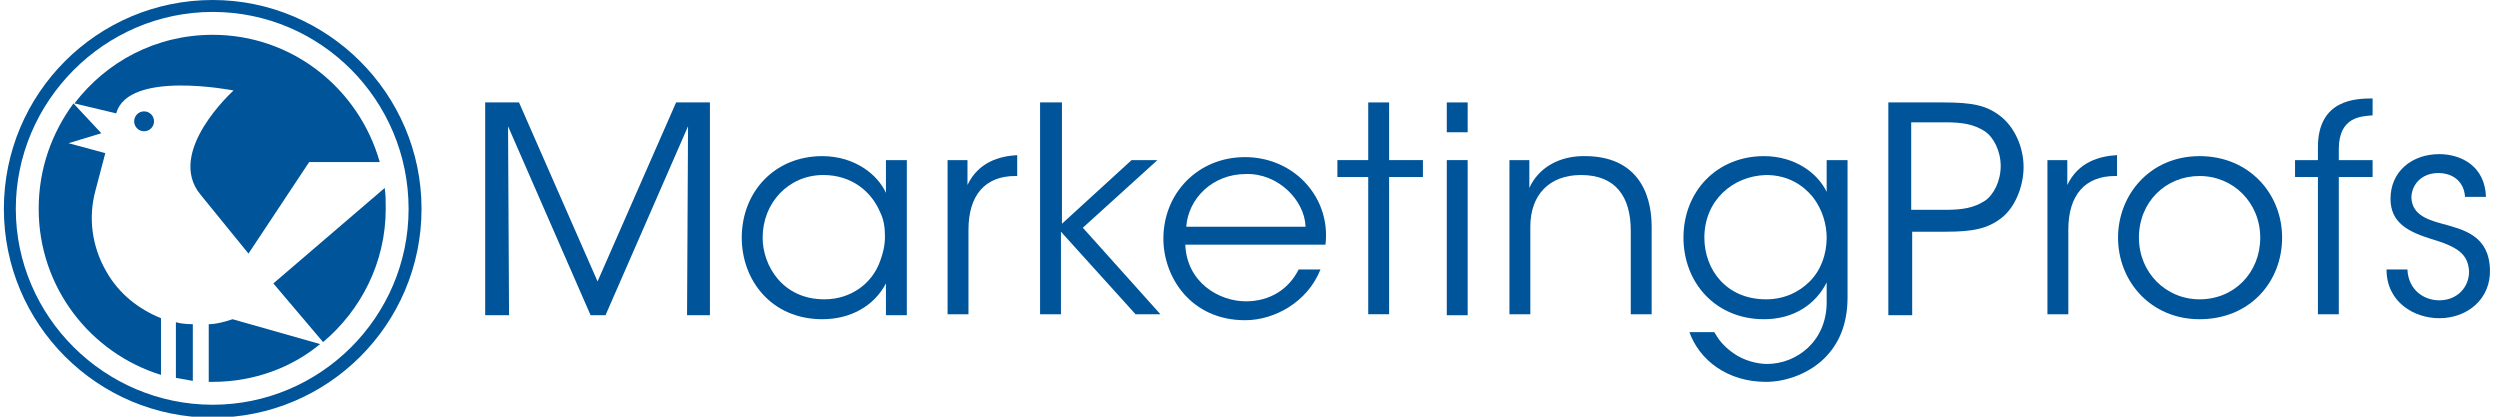 <svg width="144" height="24" viewBox="0 0 144 24" fill="none" xmlns="http://www.w3.org/2000/svg">
<g style="mix-blend-mode:darken">
<g clip-path="url(#clip0_5191_24711)">
<path d="M27.946 18.157V5.9H29.894L34.419 16.21L38.944 5.9H40.891V18.157H39.574L39.631 7.274L34.877 18.157H34.018L29.264 7.274L29.321 18.157H27.946Z" fill="#00549A"/>
<path d="M52.233 18.157H51.03V16.325C50.343 17.642 48.968 18.387 47.364 18.387C44.443 18.387 42.725 16.153 42.725 13.69C42.725 11.055 44.615 8.993 47.364 8.993C49.254 8.993 50.572 10.081 51.03 11.112V9.222H52.233V18.157ZM43.928 13.69C43.928 15.293 45.073 17.241 47.479 17.241C49.025 17.241 50.228 16.325 50.686 15.064C50.858 14.606 50.973 14.148 50.973 13.632C50.973 13.117 50.916 12.659 50.686 12.2C50.171 10.998 49.025 10.081 47.422 10.081C45.417 10.081 43.928 11.685 43.928 13.69Z" fill="#00549A"/>
<path d="M54.581 9.222H55.727V10.654C56.357 9.336 57.56 8.993 58.591 8.936V10.138H58.476C56.758 10.138 55.784 11.227 55.784 13.232V18.1H54.581V9.222Z" fill="#00549A"/>
<path d="M59.965 5.9H61.168V12.888L65.178 9.222H66.667L62.371 13.117L66.839 18.1H65.407L61.111 13.346V18.1H59.908V5.9H59.965Z" fill="#00549A"/>
<path d="M68.271 14.034C68.328 16.267 70.218 17.356 71.765 17.356C73.14 17.356 74.228 16.668 74.801 15.523H76.061C75.66 16.497 75.03 17.184 74.228 17.699C73.483 18.158 72.624 18.444 71.708 18.444C68.615 18.444 67.011 15.981 67.011 13.747C67.011 11.112 69.016 9.05 71.708 9.05C72.968 9.05 74.113 9.508 74.973 10.31C76.004 11.284 76.519 12.659 76.347 14.091H68.271V14.034ZM75.202 13.06C75.144 11.513 73.598 9.967 71.765 10.024C69.817 10.024 68.443 11.456 68.328 13.06H75.202Z" fill="#00549A"/>
<path d="M78.81 10.196H77.034V9.222H78.81V5.9H80.013V9.222H81.96V10.196H80.013V18.1H78.81V10.196Z" fill="#00549A"/>
<path d="M83.335 5.9H84.538V7.618H83.335V5.9ZM83.335 9.222H84.538V18.157H83.335V9.222Z" fill="#00549A"/>
<path d="M86.944 9.222H88.09C88.09 9.737 88.09 10.196 88.09 10.826C88.605 9.68 89.808 8.936 91.412 8.993C94.162 9.05 95.135 10.94 95.135 13.06V18.1H93.932V13.289C93.932 11.341 93.073 10.081 91.068 10.081C89.236 10.081 88.147 11.227 88.147 13.06V18.1H86.944V9.222Z" fill="#00549A"/>
<path d="M106.419 17.126C106.419 18.788 105.846 19.876 105.101 20.62C104.242 21.48 102.925 21.995 101.722 21.995C99.488 21.995 97.884 20.735 97.311 19.131H98.743C98.973 19.532 99.259 19.933 99.832 20.334C100.462 20.792 101.264 20.964 101.779 20.964C103.498 20.964 105.216 19.647 105.216 17.413V16.267C104.586 17.527 103.326 18.387 101.607 18.387C98.801 18.387 96.968 16.267 96.968 13.69C96.968 10.998 98.915 8.993 101.607 8.993C103.383 8.993 104.7 9.967 105.216 11.055V9.222H106.419V17.126ZM98.171 13.69C98.171 15.523 99.431 17.241 101.722 17.241C102.753 17.241 103.612 16.84 104.242 16.21C104.872 15.58 105.216 14.663 105.216 13.69C105.216 12.945 104.987 12.086 104.414 11.341C103.841 10.654 102.982 10.081 101.722 10.081C99.775 10.138 98.171 11.57 98.171 13.69Z" fill="#00549A"/>
<path d="M111.918 5.9C113.636 5.9 114.438 6.072 115.24 6.702C116.042 7.332 116.558 8.477 116.558 9.623C116.558 10.768 116.042 11.971 115.297 12.544C114.495 13.174 113.636 13.346 112.09 13.346H110.142V18.157H108.768V5.9H111.918ZM110.085 12.086H112.032C113.064 12.086 113.694 11.971 114.324 11.57C114.839 11.227 115.24 10.425 115.24 9.566C115.24 8.706 114.839 7.905 114.324 7.561C113.694 7.16 113.064 7.045 112.032 7.045H110.085V12.086Z" fill="#00549A"/>
<path d="M117.932 9.222H119.077V10.654C119.707 9.336 120.91 8.993 121.941 8.936V10.138H121.827C120.108 10.138 119.135 11.227 119.135 13.232V18.1H117.932V9.222Z" fill="#00549A"/>
<path d="M121.999 13.69C121.999 11.227 123.832 8.993 126.696 8.993C129.56 8.993 131.45 11.169 131.45 13.69C131.45 16.21 129.617 18.387 126.696 18.387C123.889 18.387 121.999 16.21 121.999 13.69ZM123.202 13.69C123.202 15.694 124.748 17.241 126.696 17.241C128.701 17.241 130.19 15.694 130.19 13.69C130.19 11.685 128.643 10.138 126.696 10.138C124.748 10.138 123.202 11.628 123.202 13.69Z" fill="#00549A"/>
<path d="M133.512 10.196H132.194V9.222H133.512V8.477C133.512 5.728 135.688 5.671 136.662 5.671V6.644C136.032 6.702 134.715 6.702 134.715 8.592V9.222H136.662V10.196H134.715V18.1H133.512V10.196Z" fill="#00549A"/>
<path d="M141.989 11.456C141.989 10.539 141.359 9.967 140.442 9.967C139.469 9.967 138.896 10.654 138.896 11.399C138.953 12.258 139.583 12.601 140.671 12.888C141.932 13.232 143.364 13.575 143.421 15.523C143.478 17.184 142.161 18.329 140.5 18.329C139.068 18.329 137.464 17.413 137.464 15.523H138.667C138.724 16.726 139.64 17.298 140.5 17.298C141.531 17.298 142.218 16.554 142.218 15.637C142.161 14.606 141.531 14.205 139.984 13.747C138.724 13.346 137.693 12.831 137.693 11.456C137.693 9.852 138.953 8.878 140.5 8.878C141.76 8.878 143.135 9.566 143.192 11.341H141.989V11.456Z" fill="#00549A"/>
<path d="M10.132 18.558V21.766C10.476 21.823 10.762 21.881 11.106 21.938V18.673C10.647 18.673 10.304 18.616 10.132 18.558Z" fill="#00549A"/>
<path d="M6.123 15.637C5.263 14.148 5.091 12.487 5.492 10.998L6.065 8.821L3.946 8.248L5.836 7.675L4.232 5.957C2.972 7.675 2.228 9.737 2.228 12.029C2.228 16.554 5.206 20.334 9.273 21.594V18.329C8.013 17.814 6.867 16.955 6.123 15.637Z" fill="#00549A"/>
<path d="M15.745 16.325L18.609 19.704C20.786 17.871 22.218 15.122 22.218 12.029C22.218 11.628 22.218 11.227 22.16 10.826L15.745 16.325Z" fill="#00549A"/>
<path d="M18.438 19.819L13.397 18.387C12.882 18.558 12.423 18.673 12.023 18.673V21.995C12.08 21.995 12.194 21.995 12.252 21.995C14.6 21.995 16.777 21.193 18.438 19.819Z" fill="#00549A"/>
<path d="M6.695 6.53C7.382 4.01 13.454 5.212 13.454 5.212C13.454 5.212 9.501 8.764 11.563 11.227L14.313 14.606L17.807 9.336H21.874C20.671 5.098 16.833 2.005 12.251 2.005C8.986 2.005 6.122 3.551 4.289 5.957L6.695 6.53Z" fill="#00549A"/>
<path d="M12.251 0C5.607 0 0.223 5.384 0.223 12.029C0.223 18.673 5.607 24.057 12.251 24.057C18.896 24.057 24.28 18.673 24.28 12.029C24.28 5.384 18.838 0 12.251 0ZM12.251 23.313C6.008 23.313 0.91 18.215 0.91 12.029C0.91 5.842 6.008 0.687 12.251 0.687C18.495 0.687 23.535 5.785 23.535 12.029C23.535 18.272 18.438 23.313 12.251 23.313Z" fill="#00549A"/>
<path d="M8.299 7.561C8.616 7.561 8.872 7.304 8.872 6.988C8.872 6.672 8.616 6.415 8.299 6.415C7.983 6.415 7.727 6.672 7.727 6.988C7.727 7.304 7.983 7.561 8.299 7.561Z" fill="#00549A"/>
</g>
</g>
<defs>
<clipPath id="clip0_5191_24711">
<rect width="143.198" height="24" fill="white" transform="translate(0.223)"/>
</clipPath>
</defs>
</svg>
